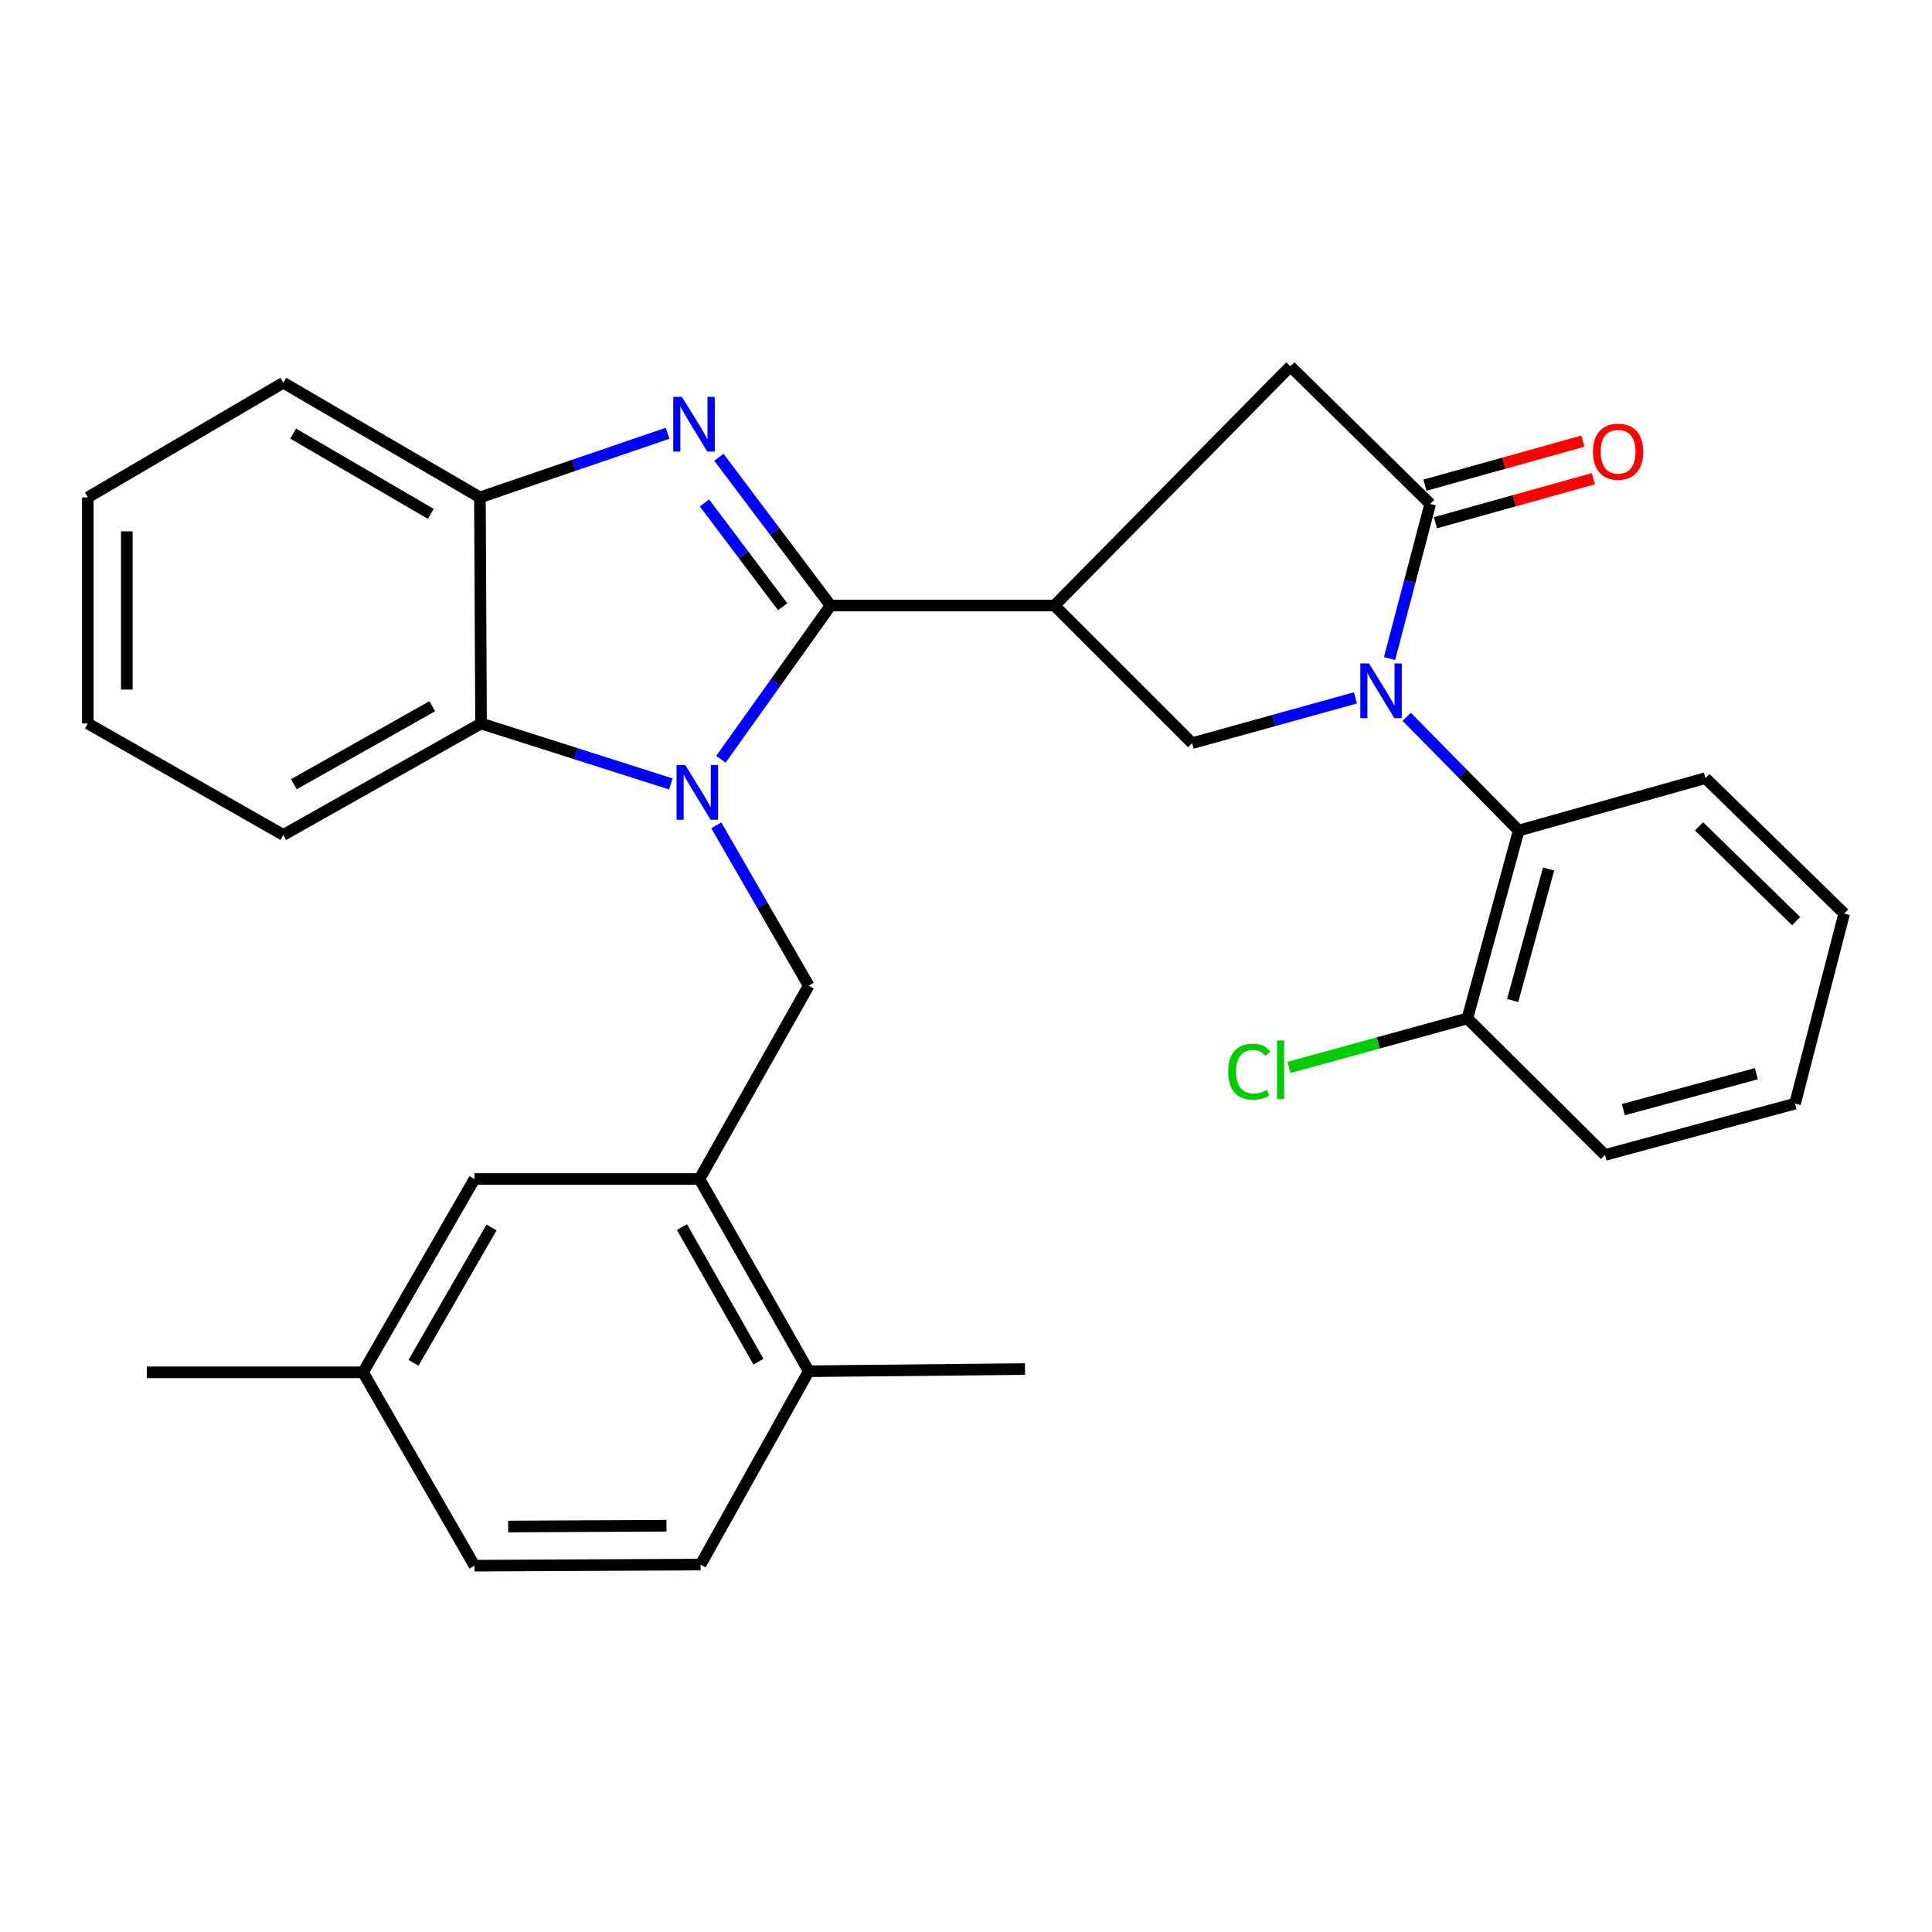 <?xml version='1.0' encoding='iso-8859-1'?>
<svg version='1.1' baseProfile='full'
              xmlns='http://www.w3.org/2000/svg'
                      xmlns:rdkit='http://www.rdkit.org/xml'
                      xmlns:xlink='http://www.w3.org/1999/xlink'
                  xml:space='preserve'
width='1000px' height='1000px' viewBox='0 0 1000 1000'>
<!-- END OF HEADER -->
<rect style='opacity:1.0;fill:#FFFFFF;stroke:none' width='1000' height='1000' x='0' y='0'> </rect>
<path class='bond-0' d='M 429.891,313.426 L 401.516,353.212' style='fill:none;fill-rule:evenodd;stroke:#000000;stroke-width:6px;stroke-linecap:butt;stroke-linejoin:miter;stroke-opacity:1' />
<path class='bond-0' d='M 401.516,353.212 L 373.141,392.997' style='fill:none;fill-rule:evenodd;stroke:#0000FF;stroke-width:6px;stroke-linecap:butt;stroke-linejoin:miter;stroke-opacity:1' />
<path class='bond-2' d='M 429.891,313.426 L 400.993,275.054' style='fill:none;fill-rule:evenodd;stroke:#000000;stroke-width:6px;stroke-linecap:butt;stroke-linejoin:miter;stroke-opacity:1' />
<path class='bond-2' d='M 400.993,275.054 L 372.096,236.682' style='fill:none;fill-rule:evenodd;stroke:#0000FF;stroke-width:6px;stroke-linecap:butt;stroke-linejoin:miter;stroke-opacity:1' />
<path class='bond-2' d='M 405.102,314.054 L 384.874,287.193' style='fill:none;fill-rule:evenodd;stroke:#000000;stroke-width:6px;stroke-linecap:butt;stroke-linejoin:miter;stroke-opacity:1' />
<path class='bond-2' d='M 384.874,287.193 L 364.646,260.332' style='fill:none;fill-rule:evenodd;stroke:#0000FF;stroke-width:6px;stroke-linecap:butt;stroke-linejoin:miter;stroke-opacity:1' />
<path class='bond-3' d='M 429.891,313.426 L 545.794,313.426' style='fill:none;fill-rule:evenodd;stroke:#000000;stroke-width:6px;stroke-linecap:butt;stroke-linejoin:miter;stroke-opacity:1' />
<path class='bond-6' d='M 347.248,405.771 L 298.119,390.124' style='fill:none;fill-rule:evenodd;stroke:#0000FF;stroke-width:6px;stroke-linecap:butt;stroke-linejoin:miter;stroke-opacity:1' />
<path class='bond-6' d='M 298.119,390.124 L 248.989,374.478' style='fill:none;fill-rule:evenodd;stroke:#000000;stroke-width:6px;stroke-linecap:butt;stroke-linejoin:miter;stroke-opacity:1' />
<path class='bond-7' d='M 370.749,427.174 L 394.67,468.682' style='fill:none;fill-rule:evenodd;stroke:#0000FF;stroke-width:6px;stroke-linecap:butt;stroke-linejoin:miter;stroke-opacity:1' />
<path class='bond-7' d='M 394.67,468.682 L 418.591,510.19' style='fill:none;fill-rule:evenodd;stroke:#000000;stroke-width:6px;stroke-linecap:butt;stroke-linejoin:miter;stroke-opacity:1' />
<path class='bond-1' d='M 701.558,361.221 L 659.297,372.939' style='fill:none;fill-rule:evenodd;stroke:#0000FF;stroke-width:6px;stroke-linecap:butt;stroke-linejoin:miter;stroke-opacity:1' />
<path class='bond-1' d='M 659.297,372.939 L 617.036,384.657' style='fill:none;fill-rule:evenodd;stroke:#000000;stroke-width:6px;stroke-linecap:butt;stroke-linejoin:miter;stroke-opacity:1' />
<path class='bond-9' d='M 728.113,371.026 L 757.089,400.458' style='fill:none;fill-rule:evenodd;stroke:#0000FF;stroke-width:6px;stroke-linecap:butt;stroke-linejoin:miter;stroke-opacity:1' />
<path class='bond-9' d='M 757.089,400.458 L 786.065,429.891' style='fill:none;fill-rule:evenodd;stroke:#000000;stroke-width:6px;stroke-linecap:butt;stroke-linejoin:miter;stroke-opacity:1' />
<path class='bond-31' d='M 719.218,340.88 L 729.744,300.865' style='fill:none;fill-rule:evenodd;stroke:#0000FF;stroke-width:6px;stroke-linecap:butt;stroke-linejoin:miter;stroke-opacity:1' />
<path class='bond-31' d='M 729.744,300.865 L 740.271,260.85' style='fill:none;fill-rule:evenodd;stroke:#000000;stroke-width:6px;stroke-linecap:butt;stroke-linejoin:miter;stroke-opacity:1' />
<path class='bond-8' d='M 345.553,224.255 L 296.98,240.854' style='fill:none;fill-rule:evenodd;stroke:#0000FF;stroke-width:6px;stroke-linecap:butt;stroke-linejoin:miter;stroke-opacity:1' />
<path class='bond-8' d='M 296.98,240.854 L 248.406,257.453' style='fill:none;fill-rule:evenodd;stroke:#000000;stroke-width:6px;stroke-linecap:butt;stroke-linejoin:miter;stroke-opacity:1' />
<path class='bond-5' d='M 545.794,313.426 L 617.036,384.657' style='fill:none;fill-rule:evenodd;stroke:#000000;stroke-width:6px;stroke-linecap:butt;stroke-linejoin:miter;stroke-opacity:1' />
<path class='bond-10' d='M 545.794,313.426 L 667.897,189.608' style='fill:none;fill-rule:evenodd;stroke:#000000;stroke-width:6px;stroke-linecap:butt;stroke-linejoin:miter;stroke-opacity:1' />
<path class='bond-4' d='M 740.271,260.85 L 667.897,189.608' style='fill:none;fill-rule:evenodd;stroke:#000000;stroke-width:6px;stroke-linecap:butt;stroke-linejoin:miter;stroke-opacity:1' />
<path class='bond-12' d='M 742.982,270.568 L 783.85,259.169' style='fill:none;fill-rule:evenodd;stroke:#000000;stroke-width:6px;stroke-linecap:butt;stroke-linejoin:miter;stroke-opacity:1' />
<path class='bond-12' d='M 783.85,259.169 L 824.718,247.769' style='fill:none;fill-rule:evenodd;stroke:#FF0000;stroke-width:6px;stroke-linecap:butt;stroke-linejoin:miter;stroke-opacity:1' />
<path class='bond-12' d='M 737.56,251.132 L 778.429,239.732' style='fill:none;fill-rule:evenodd;stroke:#000000;stroke-width:6px;stroke-linecap:butt;stroke-linejoin:miter;stroke-opacity:1' />
<path class='bond-12' d='M 778.429,239.732 L 819.297,228.333' style='fill:none;fill-rule:evenodd;stroke:#FF0000;stroke-width:6px;stroke-linecap:butt;stroke-linejoin:miter;stroke-opacity:1' />
<path class='bond-20' d='M 248.989,374.478 L 146.639,432.155' style='fill:none;fill-rule:evenodd;stroke:#000000;stroke-width:6px;stroke-linecap:butt;stroke-linejoin:miter;stroke-opacity:1' />
<path class='bond-20' d='M 223.73,365.55 L 152.085,405.924' style='fill:none;fill-rule:evenodd;stroke:#000000;stroke-width:6px;stroke-linecap:butt;stroke-linejoin:miter;stroke-opacity:1' />
<path class='bond-30' d='M 248.989,374.478 L 248.406,257.453' style='fill:none;fill-rule:evenodd;stroke:#000000;stroke-width:6px;stroke-linecap:butt;stroke-linejoin:miter;stroke-opacity:1' />
<path class='bond-11' d='M 418.591,510.19 L 362.046,610.254' style='fill:none;fill-rule:evenodd;stroke:#000000;stroke-width:6px;stroke-linecap:butt;stroke-linejoin:miter;stroke-opacity:1' />
<path class='bond-22' d='M 248.406,257.453 L 146.639,198.106' style='fill:none;fill-rule:evenodd;stroke:#000000;stroke-width:6px;stroke-linecap:butt;stroke-linejoin:miter;stroke-opacity:1' />
<path class='bond-22' d='M 222.976,265.982 L 151.739,224.439' style='fill:none;fill-rule:evenodd;stroke:#000000;stroke-width:6px;stroke-linecap:butt;stroke-linejoin:miter;stroke-opacity:1' />
<path class='bond-14' d='M 786.065,429.891 L 759.508,527.14' style='fill:none;fill-rule:evenodd;stroke:#000000;stroke-width:6px;stroke-linecap:butt;stroke-linejoin:miter;stroke-opacity:1' />
<path class='bond-14' d='M 801.548,449.794 L 782.957,517.869' style='fill:none;fill-rule:evenodd;stroke:#000000;stroke-width:6px;stroke-linecap:butt;stroke-linejoin:miter;stroke-opacity:1' />
<path class='bond-21' d='M 786.065,429.891 L 882.732,402.75' style='fill:none;fill-rule:evenodd;stroke:#000000;stroke-width:6px;stroke-linecap:butt;stroke-linejoin:miter;stroke-opacity:1' />
<path class='bond-13' d='M 362.046,610.254 L 418.591,709.745' style='fill:none;fill-rule:evenodd;stroke:#000000;stroke-width:6px;stroke-linecap:butt;stroke-linejoin:miter;stroke-opacity:1' />
<path class='bond-13' d='M 352.984,635.148 L 392.566,704.792' style='fill:none;fill-rule:evenodd;stroke:#000000;stroke-width:6px;stroke-linecap:butt;stroke-linejoin:miter;stroke-opacity:1' />
<path class='bond-15' d='M 362.046,610.254 L 245.581,610.254' style='fill:none;fill-rule:evenodd;stroke:#000000;stroke-width:6px;stroke-linecap:butt;stroke-linejoin:miter;stroke-opacity:1' />
<path class='bond-16' d='M 418.591,709.745 L 362.629,809.82' style='fill:none;fill-rule:evenodd;stroke:#000000;stroke-width:6px;stroke-linecap:butt;stroke-linejoin:miter;stroke-opacity:1' />
<path class='bond-23' d='M 418.591,709.745 L 530.526,708.624' style='fill:none;fill-rule:evenodd;stroke:#000000;stroke-width:6px;stroke-linecap:butt;stroke-linejoin:miter;stroke-opacity:1' />
<path class='bond-18' d='M 759.508,527.14 L 713.337,539.822' style='fill:none;fill-rule:evenodd;stroke:#000000;stroke-width:6px;stroke-linecap:butt;stroke-linejoin:miter;stroke-opacity:1' />
<path class='bond-18' d='M 713.337,539.822 L 667.166,552.504' style='fill:none;fill-rule:evenodd;stroke:#00CC00;stroke-width:6px;stroke-linecap:butt;stroke-linejoin:miter;stroke-opacity:1' />
<path class='bond-24' d='M 759.508,527.14 L 830.739,597.81' style='fill:none;fill-rule:evenodd;stroke:#000000;stroke-width:6px;stroke-linecap:butt;stroke-linejoin:miter;stroke-opacity:1' />
<path class='bond-17' d='M 245.581,610.254 L 187.904,710.317' style='fill:none;fill-rule:evenodd;stroke:#000000;stroke-width:6px;stroke-linecap:butt;stroke-linejoin:miter;stroke-opacity:1' />
<path class='bond-17' d='M 254.412,635.34 L 214.038,705.384' style='fill:none;fill-rule:evenodd;stroke:#000000;stroke-width:6px;stroke-linecap:butt;stroke-linejoin:miter;stroke-opacity:1' />
<path class='bond-33' d='M 362.629,809.82 L 245.581,810.392' style='fill:none;fill-rule:evenodd;stroke:#000000;stroke-width:6px;stroke-linecap:butt;stroke-linejoin:miter;stroke-opacity:1' />
<path class='bond-33' d='M 344.973,789.727 L 263.04,790.128' style='fill:none;fill-rule:evenodd;stroke:#000000;stroke-width:6px;stroke-linecap:butt;stroke-linejoin:miter;stroke-opacity:1' />
<path class='bond-19' d='M 187.904,710.317 L 245.581,810.392' style='fill:none;fill-rule:evenodd;stroke:#000000;stroke-width:6px;stroke-linecap:butt;stroke-linejoin:miter;stroke-opacity:1' />
<path class='bond-25' d='M 187.904,710.317 L 75.98,710.317' style='fill:none;fill-rule:evenodd;stroke:#000000;stroke-width:6px;stroke-linecap:butt;stroke-linejoin:miter;stroke-opacity:1' />
<path class='bond-26' d='M 146.639,432.155 L 45.455,374.478' style='fill:none;fill-rule:evenodd;stroke:#000000;stroke-width:6px;stroke-linecap:butt;stroke-linejoin:miter;stroke-opacity:1' />
<path class='bond-27' d='M 882.732,402.75 L 954.545,472.86' style='fill:none;fill-rule:evenodd;stroke:#000000;stroke-width:6px;stroke-linecap:butt;stroke-linejoin:miter;stroke-opacity:1' />
<path class='bond-27' d='M 879.408,427.705 L 929.677,476.782' style='fill:none;fill-rule:evenodd;stroke:#000000;stroke-width:6px;stroke-linecap:butt;stroke-linejoin:miter;stroke-opacity:1' />
<path class='bond-28' d='M 146.639,198.106 L 45.455,257.453' style='fill:none;fill-rule:evenodd;stroke:#000000;stroke-width:6px;stroke-linecap:butt;stroke-linejoin:miter;stroke-opacity:1' />
<path class='bond-34' d='M 830.739,597.81 L 929.109,571.242' style='fill:none;fill-rule:evenodd;stroke:#000000;stroke-width:6px;stroke-linecap:butt;stroke-linejoin:miter;stroke-opacity:1' />
<path class='bond-34' d='M 840.233,574.344 L 909.092,555.746' style='fill:none;fill-rule:evenodd;stroke:#000000;stroke-width:6px;stroke-linecap:butt;stroke-linejoin:miter;stroke-opacity:1' />
<path class='bond-32' d='M 45.455,374.478 L 45.455,257.453' style='fill:none;fill-rule:evenodd;stroke:#000000;stroke-width:6px;stroke-linecap:butt;stroke-linejoin:miter;stroke-opacity:1' />
<path class='bond-32' d='M 65.633,356.924 L 65.633,275.007' style='fill:none;fill-rule:evenodd;stroke:#000000;stroke-width:6px;stroke-linecap:butt;stroke-linejoin:miter;stroke-opacity:1' />
<path class='bond-29' d='M 954.545,472.86 L 929.109,571.242' style='fill:none;fill-rule:evenodd;stroke:#000000;stroke-width:6px;stroke-linecap:butt;stroke-linejoin:miter;stroke-opacity:1' />
<path  class='atom-1' d='M 354.665 395.967
L 363.945 410.967
Q 364.865 412.447, 366.345 415.127
Q 367.825 417.807, 367.905 417.967
L 367.905 395.967
L 371.665 395.967
L 371.665 424.287
L 367.785 424.287
L 357.825 407.887
Q 356.665 405.967, 355.425 403.767
Q 354.225 401.567, 353.865 400.887
L 353.865 424.287
L 350.185 424.287
L 350.185 395.967
L 354.665 395.967
' fill='#0000FF'/>
<path  class='atom-2' d='M 708.575 343.379
L 717.855 358.379
Q 718.775 359.859, 720.255 362.539
Q 721.735 365.219, 721.815 365.379
L 721.815 343.379
L 725.575 343.379
L 725.575 371.699
L 721.695 371.699
L 711.735 355.299
Q 710.575 353.379, 709.335 351.179
Q 708.135 348.979, 707.775 348.299
L 707.775 371.699
L 704.095 371.699
L 704.095 343.379
L 708.575 343.379
' fill='#0000FF'/>
<path  class='atom-3' d='M 352.961 205.425
L 362.241 220.425
Q 363.161 221.905, 364.641 224.585
Q 366.121 227.265, 366.201 227.425
L 366.201 205.425
L 369.961 205.425
L 369.961 233.745
L 366.081 233.745
L 356.121 217.345
Q 354.961 215.425, 353.721 213.225
Q 352.521 211.025, 352.161 210.345
L 352.161 233.745
L 348.481 233.745
L 348.481 205.425
L 352.961 205.425
' fill='#0000FF'/>
<path  class='atom-13' d='M 824.532 233.801
Q 824.532 227.001, 827.892 223.201
Q 831.252 219.401, 837.532 219.401
Q 843.812 219.401, 847.172 223.201
Q 850.532 227.001, 850.532 233.801
Q 850.532 240.681, 847.132 244.601
Q 843.732 248.481, 837.532 248.481
Q 831.292 248.481, 827.892 244.601
Q 824.532 240.721, 824.532 233.801
M 837.532 245.281
Q 841.852 245.281, 844.172 242.401
Q 846.532 239.481, 846.532 233.801
Q 846.532 228.241, 844.172 225.441
Q 841.852 222.601, 837.532 222.601
Q 833.212 222.601, 830.852 225.401
Q 828.532 228.201, 828.532 233.801
Q 828.532 239.521, 830.852 242.401
Q 833.212 245.281, 837.532 245.281
' fill='#FF0000'/>
<path  class='atom-19' d='M 635.699 554.678
Q 635.699 547.638, 638.979 543.958
Q 642.299 540.238, 648.579 540.238
Q 654.419 540.238, 657.539 544.358
L 654.899 546.518
Q 652.619 543.518, 648.579 543.518
Q 644.299 543.518, 642.019 546.398
Q 639.779 549.238, 639.779 554.678
Q 639.779 560.278, 642.099 563.158
Q 644.459 566.038, 649.019 566.038
Q 652.139 566.038, 655.779 564.158
L 656.899 567.158
Q 655.419 568.118, 653.179 568.678
Q 650.939 569.238, 648.459 569.238
Q 642.299 569.238, 638.979 565.478
Q 635.699 561.718, 635.699 554.678
' fill='#00CC00'/>
<path  class='atom-19' d='M 660.979 538.518
L 664.659 538.518
L 664.659 568.878
L 660.979 568.878
L 660.979 538.518
' fill='#00CC00'/>
</svg>
